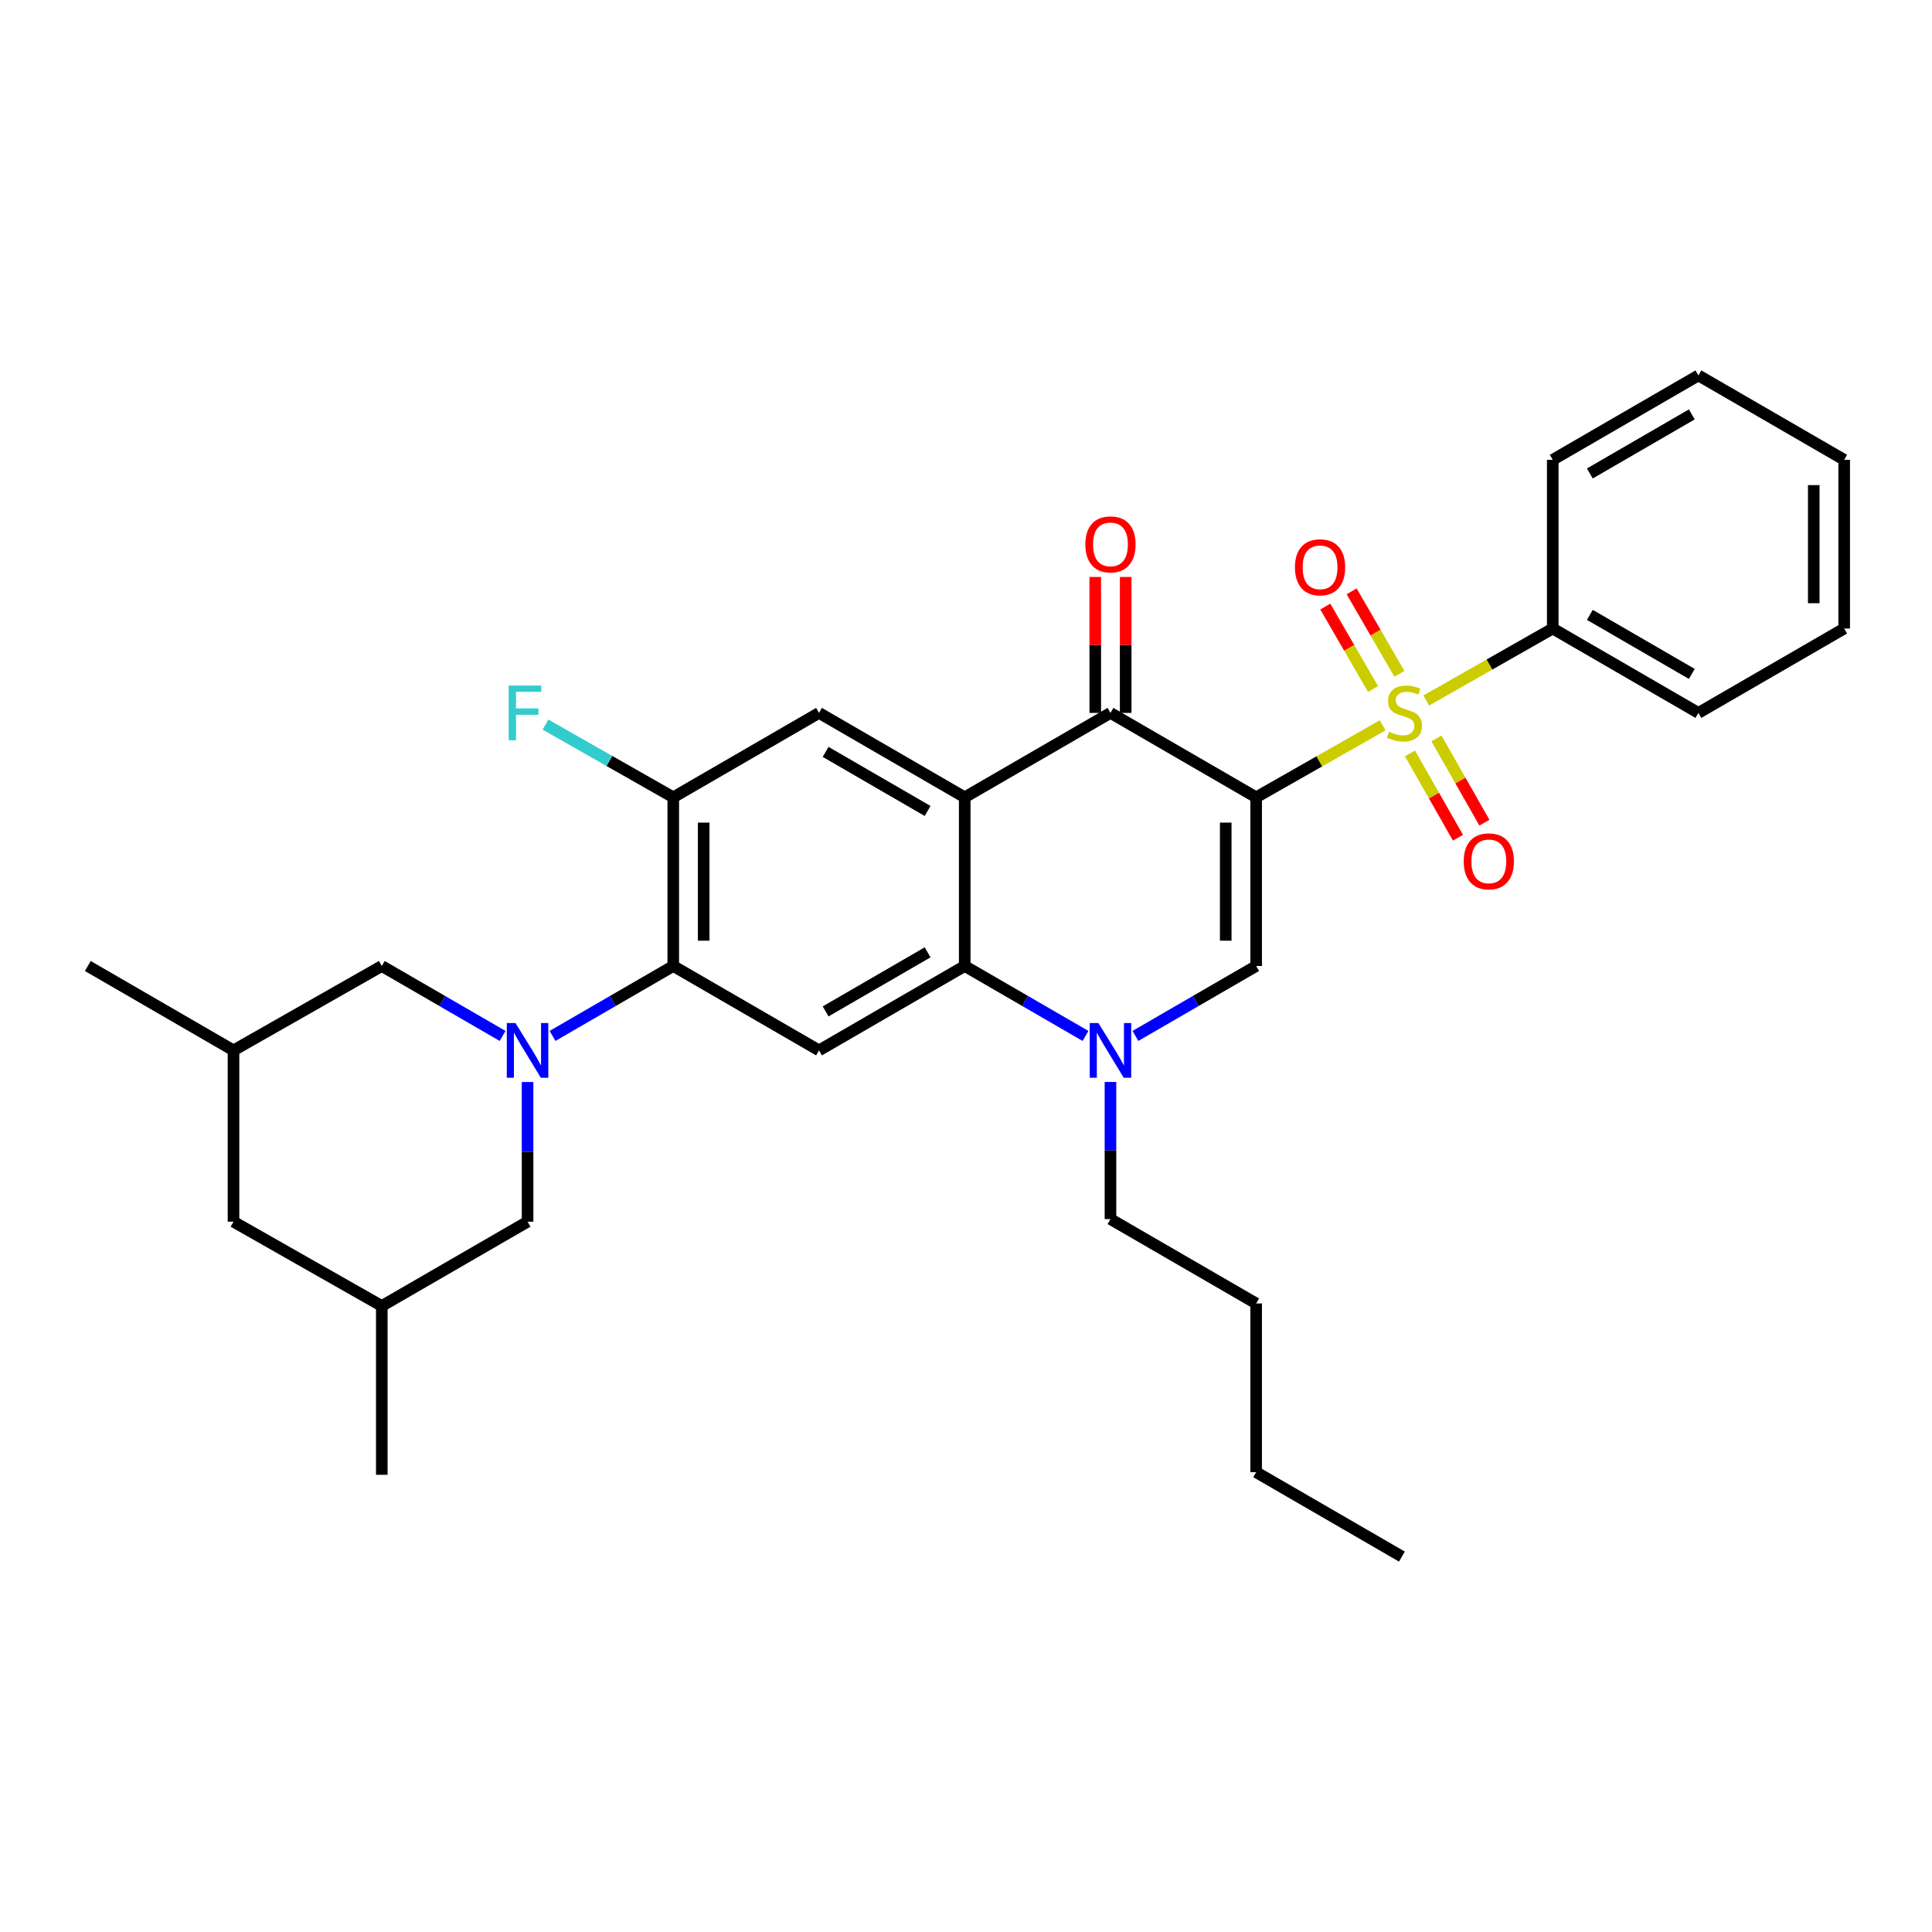 <?xml version='1.0' encoding='iso-8859-1'?>
<svg version='1.1' baseProfile='full'
              xmlns='http://www.w3.org/2000/svg'
                      xmlns:rdkit='http://www.rdkit.org/xml'
                      xmlns:xlink='http://www.w3.org/1999/xlink'
                  xml:space='preserve'
width='1000px' height='1000px' viewBox='0 0 1000 1000'>
<!-- END OF HEADER -->
<rect style='opacity:1.0;fill:#FFFFFF;stroke:none' width='1000' height='1000' x='0' y='0'> </rect>
<path class='bond-0' d='M 650.183,412.688 L 682.915,394.057' style='fill:none;fill-rule:evenodd;stroke:#000000;stroke-width:6px;stroke-linecap:butt;stroke-linejoin:miter;stroke-opacity:1' />
<path class='bond-0' d='M 682.915,394.057 L 715.648,375.426' style='fill:none;fill-rule:evenodd;stroke:#CCCC00;stroke-width:6px;stroke-linecap:butt;stroke-linejoin:miter;stroke-opacity:1' />
<path class='bond-2' d='M 650.183,412.688 L 574.776,369.001' style='fill:none;fill-rule:evenodd;stroke:#000000;stroke-width:6px;stroke-linecap:butt;stroke-linejoin:miter;stroke-opacity:1' />
<path class='bond-3' d='M 650.183,412.688 L 650.183,500' style='fill:none;fill-rule:evenodd;stroke:#000000;stroke-width:6px;stroke-linecap:butt;stroke-linejoin:miter;stroke-opacity:1' />
<path class='bond-3' d='M 634.436,425.785 L 634.436,486.903' style='fill:none;fill-rule:evenodd;stroke:#000000;stroke-width:6px;stroke-linecap:butt;stroke-linejoin:miter;stroke-opacity:1' />
<path class='bond-11' d='M 724.314,348.757 L 711.96,327.417' style='fill:none;fill-rule:evenodd;stroke:#CCCC00;stroke-width:6px;stroke-linecap:butt;stroke-linejoin:miter;stroke-opacity:1' />
<path class='bond-11' d='M 711.96,327.417 L 699.605,306.076' style='fill:none;fill-rule:evenodd;stroke:#FF0000;stroke-width:6px;stroke-linecap:butt;stroke-linejoin:miter;stroke-opacity:1' />
<path class='bond-11' d='M 710.686,356.646 L 698.332,335.305' style='fill:none;fill-rule:evenodd;stroke:#CCCC00;stroke-width:6px;stroke-linecap:butt;stroke-linejoin:miter;stroke-opacity:1' />
<path class='bond-11' d='M 698.332,335.305 L 685.978,313.965' style='fill:none;fill-rule:evenodd;stroke:#FF0000;stroke-width:6px;stroke-linecap:butt;stroke-linejoin:miter;stroke-opacity:1' />
<path class='bond-12' d='M 729.817,389.983 L 742.231,411.798' style='fill:none;fill-rule:evenodd;stroke:#CCCC00;stroke-width:6px;stroke-linecap:butt;stroke-linejoin:miter;stroke-opacity:1' />
<path class='bond-12' d='M 742.231,411.798 L 754.645,433.612' style='fill:none;fill-rule:evenodd;stroke:#FF0000;stroke-width:6px;stroke-linecap:butt;stroke-linejoin:miter;stroke-opacity:1' />
<path class='bond-12' d='M 743.503,382.195 L 755.917,404.01' style='fill:none;fill-rule:evenodd;stroke:#CCCC00;stroke-width:6px;stroke-linecap:butt;stroke-linejoin:miter;stroke-opacity:1' />
<path class='bond-12' d='M 755.917,404.01 L 768.331,425.825' style='fill:none;fill-rule:evenodd;stroke:#FF0000;stroke-width:6px;stroke-linecap:butt;stroke-linejoin:miter;stroke-opacity:1' />
<path class='bond-15' d='M 738.224,362.579 L 770.961,343.951' style='fill:none;fill-rule:evenodd;stroke:#CCCC00;stroke-width:6px;stroke-linecap:butt;stroke-linejoin:miter;stroke-opacity:1' />
<path class='bond-15' d='M 770.961,343.951 L 803.698,325.324' style='fill:none;fill-rule:evenodd;stroke:#000000;stroke-width:6px;stroke-linecap:butt;stroke-linejoin:miter;stroke-opacity:1' />
<path class='bond-1' d='M 499.335,412.688 L 574.776,369.001' style='fill:none;fill-rule:evenodd;stroke:#000000;stroke-width:6px;stroke-linecap:butt;stroke-linejoin:miter;stroke-opacity:1' />
<path class='bond-9' d='M 499.335,412.688 L 423.92,369.001' style='fill:none;fill-rule:evenodd;stroke:#000000;stroke-width:6px;stroke-linecap:butt;stroke-linejoin:miter;stroke-opacity:1' />
<path class='bond-9' d='M 480.13,419.76 L 427.34,389.179' style='fill:none;fill-rule:evenodd;stroke:#000000;stroke-width:6px;stroke-linecap:butt;stroke-linejoin:miter;stroke-opacity:1' />
<path class='bond-32' d='M 499.335,412.688 L 499.335,500' style='fill:none;fill-rule:evenodd;stroke:#000000;stroke-width:6px;stroke-linecap:butt;stroke-linejoin:miter;stroke-opacity:1' />
<path class='bond-16' d='M 582.649,369.001 L 582.649,333.817' style='fill:none;fill-rule:evenodd;stroke:#000000;stroke-width:6px;stroke-linecap:butt;stroke-linejoin:miter;stroke-opacity:1' />
<path class='bond-16' d='M 582.649,333.817 L 582.649,298.632' style='fill:none;fill-rule:evenodd;stroke:#FF0000;stroke-width:6px;stroke-linecap:butt;stroke-linejoin:miter;stroke-opacity:1' />
<path class='bond-16' d='M 566.903,369.001 L 566.903,333.817' style='fill:none;fill-rule:evenodd;stroke:#000000;stroke-width:6px;stroke-linecap:butt;stroke-linejoin:miter;stroke-opacity:1' />
<path class='bond-16' d='M 566.903,333.817 L 566.903,298.632' style='fill:none;fill-rule:evenodd;stroke:#FF0000;stroke-width:6px;stroke-linecap:butt;stroke-linejoin:miter;stroke-opacity:1' />
<path class='bond-6' d='M 650.183,500 L 618.939,518.097' style='fill:none;fill-rule:evenodd;stroke:#000000;stroke-width:6px;stroke-linecap:butt;stroke-linejoin:miter;stroke-opacity:1' />
<path class='bond-6' d='M 618.939,518.097 L 587.695,536.195' style='fill:none;fill-rule:evenodd;stroke:#0000FF;stroke-width:6px;stroke-linecap:butt;stroke-linejoin:miter;stroke-opacity:1' />
<path class='bond-4' d='M 285.983,536.196 L 317.231,518.098' style='fill:none;fill-rule:evenodd;stroke:#0000FF;stroke-width:6px;stroke-linecap:butt;stroke-linejoin:miter;stroke-opacity:1' />
<path class='bond-4' d='M 317.231,518.098 L 348.479,500' style='fill:none;fill-rule:evenodd;stroke:#000000;stroke-width:6px;stroke-linecap:butt;stroke-linejoin:miter;stroke-opacity:1' />
<path class='bond-13' d='M 260.145,536.199 L 228.879,518.099' style='fill:none;fill-rule:evenodd;stroke:#0000FF;stroke-width:6px;stroke-linecap:butt;stroke-linejoin:miter;stroke-opacity:1' />
<path class='bond-13' d='M 228.879,518.099 L 197.614,500' style='fill:none;fill-rule:evenodd;stroke:#000000;stroke-width:6px;stroke-linecap:butt;stroke-linejoin:miter;stroke-opacity:1' />
<path class='bond-14' d='M 273.064,560.055 L 273.064,596.2' style='fill:none;fill-rule:evenodd;stroke:#0000FF;stroke-width:6px;stroke-linecap:butt;stroke-linejoin:miter;stroke-opacity:1' />
<path class='bond-14' d='M 273.064,596.2 L 273.064,632.346' style='fill:none;fill-rule:evenodd;stroke:#000000;stroke-width:6px;stroke-linecap:butt;stroke-linejoin:miter;stroke-opacity:1' />
<path class='bond-5' d='M 499.335,500 L 530.596,518.099' style='fill:none;fill-rule:evenodd;stroke:#000000;stroke-width:6px;stroke-linecap:butt;stroke-linejoin:miter;stroke-opacity:1' />
<path class='bond-5' d='M 530.596,518.099 L 561.857,536.198' style='fill:none;fill-rule:evenodd;stroke:#0000FF;stroke-width:6px;stroke-linecap:butt;stroke-linejoin:miter;stroke-opacity:1' />
<path class='bond-8' d='M 499.335,500 L 423.92,543.678' style='fill:none;fill-rule:evenodd;stroke:#000000;stroke-width:6px;stroke-linecap:butt;stroke-linejoin:miter;stroke-opacity:1' />
<path class='bond-8' d='M 480.131,492.926 L 427.341,523.5' style='fill:none;fill-rule:evenodd;stroke:#000000;stroke-width:6px;stroke-linecap:butt;stroke-linejoin:miter;stroke-opacity:1' />
<path class='bond-21' d='M 574.776,560.021 L 574.776,595.51' style='fill:none;fill-rule:evenodd;stroke:#0000FF;stroke-width:6px;stroke-linecap:butt;stroke-linejoin:miter;stroke-opacity:1' />
<path class='bond-21' d='M 574.776,595.51 L 574.776,630.999' style='fill:none;fill-rule:evenodd;stroke:#000000;stroke-width:6px;stroke-linecap:butt;stroke-linejoin:miter;stroke-opacity:1' />
<path class='bond-7' d='M 348.479,500 L 423.92,543.678' style='fill:none;fill-rule:evenodd;stroke:#000000;stroke-width:6px;stroke-linecap:butt;stroke-linejoin:miter;stroke-opacity:1' />
<path class='bond-33' d='M 348.479,500 L 348.479,412.688' style='fill:none;fill-rule:evenodd;stroke:#000000;stroke-width:6px;stroke-linecap:butt;stroke-linejoin:miter;stroke-opacity:1' />
<path class='bond-33' d='M 364.225,486.903 L 364.225,425.785' style='fill:none;fill-rule:evenodd;stroke:#000000;stroke-width:6px;stroke-linecap:butt;stroke-linejoin:miter;stroke-opacity:1' />
<path class='bond-10' d='M 423.92,369.001 L 348.479,412.688' style='fill:none;fill-rule:evenodd;stroke:#000000;stroke-width:6px;stroke-linecap:butt;stroke-linejoin:miter;stroke-opacity:1' />
<path class='bond-19' d='M 348.479,412.688 L 315.412,393.869' style='fill:none;fill-rule:evenodd;stroke:#000000;stroke-width:6px;stroke-linecap:butt;stroke-linejoin:miter;stroke-opacity:1' />
<path class='bond-19' d='M 315.412,393.869 L 282.345,375.05' style='fill:none;fill-rule:evenodd;stroke:#33CCCC;stroke-width:6px;stroke-linecap:butt;stroke-linejoin:miter;stroke-opacity:1' />
<path class='bond-18' d='M 197.614,500 L 120.861,543.678' style='fill:none;fill-rule:evenodd;stroke:#000000;stroke-width:6px;stroke-linecap:butt;stroke-linejoin:miter;stroke-opacity:1' />
<path class='bond-17' d='M 273.064,632.346 L 197.614,675.98' style='fill:none;fill-rule:evenodd;stroke:#000000;stroke-width:6px;stroke-linecap:butt;stroke-linejoin:miter;stroke-opacity:1' />
<path class='bond-22' d='M 803.698,325.324 L 879.096,369.001' style='fill:none;fill-rule:evenodd;stroke:#000000;stroke-width:6px;stroke-linecap:butt;stroke-linejoin:miter;stroke-opacity:1' />
<path class='bond-22' d='M 822.901,318.25 L 875.679,348.825' style='fill:none;fill-rule:evenodd;stroke:#000000;stroke-width:6px;stroke-linecap:butt;stroke-linejoin:miter;stroke-opacity:1' />
<path class='bond-23' d='M 803.698,325.324 L 803.698,237.994' style='fill:none;fill-rule:evenodd;stroke:#000000;stroke-width:6px;stroke-linecap:butt;stroke-linejoin:miter;stroke-opacity:1' />
<path class='bond-20' d='M 197.614,675.98 L 120.861,632.346' style='fill:none;fill-rule:evenodd;stroke:#000000;stroke-width:6px;stroke-linecap:butt;stroke-linejoin:miter;stroke-opacity:1' />
<path class='bond-24' d='M 197.614,675.98 L 197.614,763.353' style='fill:none;fill-rule:evenodd;stroke:#000000;stroke-width:6px;stroke-linecap:butt;stroke-linejoin:miter;stroke-opacity:1' />
<path class='bond-25' d='M 120.861,543.678 L 45.455,500' style='fill:none;fill-rule:evenodd;stroke:#000000;stroke-width:6px;stroke-linecap:butt;stroke-linejoin:miter;stroke-opacity:1' />
<path class='bond-35' d='M 120.861,543.678 L 120.861,632.346' style='fill:none;fill-rule:evenodd;stroke:#000000;stroke-width:6px;stroke-linecap:butt;stroke-linejoin:miter;stroke-opacity:1' />
<path class='bond-26' d='M 574.776,630.999 L 650.183,674.676' style='fill:none;fill-rule:evenodd;stroke:#000000;stroke-width:6px;stroke-linecap:butt;stroke-linejoin:miter;stroke-opacity:1' />
<path class='bond-29' d='M 879.096,369.001 L 954.545,325.324' style='fill:none;fill-rule:evenodd;stroke:#000000;stroke-width:6px;stroke-linecap:butt;stroke-linejoin:miter;stroke-opacity:1' />
<path class='bond-30' d='M 803.698,237.994 L 879.096,194.316' style='fill:none;fill-rule:evenodd;stroke:#000000;stroke-width:6px;stroke-linecap:butt;stroke-linejoin:miter;stroke-opacity:1' />
<path class='bond-30' d='M 822.901,245.067 L 875.679,214.493' style='fill:none;fill-rule:evenodd;stroke:#000000;stroke-width:6px;stroke-linecap:butt;stroke-linejoin:miter;stroke-opacity:1' />
<path class='bond-27' d='M 650.183,674.676 L 650.183,762.006' style='fill:none;fill-rule:evenodd;stroke:#000000;stroke-width:6px;stroke-linecap:butt;stroke-linejoin:miter;stroke-opacity:1' />
<path class='bond-28' d='M 650.183,762.006 L 725.624,805.684' style='fill:none;fill-rule:evenodd;stroke:#000000;stroke-width:6px;stroke-linecap:butt;stroke-linejoin:miter;stroke-opacity:1' />
<path class='bond-34' d='M 954.545,325.324 L 954.545,237.994' style='fill:none;fill-rule:evenodd;stroke:#000000;stroke-width:6px;stroke-linecap:butt;stroke-linejoin:miter;stroke-opacity:1' />
<path class='bond-34' d='M 938.799,312.224 L 938.799,251.093' style='fill:none;fill-rule:evenodd;stroke:#000000;stroke-width:6px;stroke-linecap:butt;stroke-linejoin:miter;stroke-opacity:1' />
<path class='bond-31' d='M 879.096,194.316 L 954.545,237.994' style='fill:none;fill-rule:evenodd;stroke:#000000;stroke-width:6px;stroke-linecap:butt;stroke-linejoin:miter;stroke-opacity:1' />
<path  class='atom-1' d='M 718.936 378.721
Q 719.256 378.841, 720.576 379.401
Q 721.896 379.961, 723.336 380.321
Q 724.816 380.641, 726.256 380.641
Q 728.936 380.641, 730.496 379.361
Q 732.056 378.041, 732.056 375.761
Q 732.056 374.201, 731.256 373.241
Q 730.496 372.281, 729.296 371.761
Q 728.096 371.241, 726.096 370.641
Q 723.576 369.881, 722.056 369.161
Q 720.576 368.441, 719.496 366.921
Q 718.456 365.401, 718.456 362.841
Q 718.456 359.281, 720.856 357.081
Q 723.296 354.881, 728.096 354.881
Q 731.376 354.881, 735.096 356.441
L 734.176 359.521
Q 730.776 358.121, 728.216 358.121
Q 725.456 358.121, 723.936 359.281
Q 722.416 360.401, 722.456 362.361
Q 722.456 363.881, 723.216 364.801
Q 724.016 365.721, 725.136 366.241
Q 726.296 366.761, 728.216 367.361
Q 730.776 368.161, 732.296 368.961
Q 733.816 369.761, 734.896 371.401
Q 736.016 373.001, 736.016 375.761
Q 736.016 379.681, 733.376 381.801
Q 730.776 383.881, 726.416 383.881
Q 723.896 383.881, 721.976 383.321
Q 720.096 382.801, 717.856 381.881
L 718.936 378.721
' fill='#CCCC00'/>
<path  class='atom-5' d='M 266.804 529.518
L 276.084 544.518
Q 277.004 545.998, 278.484 548.678
Q 279.964 551.358, 280.044 551.518
L 280.044 529.518
L 283.804 529.518
L 283.804 557.838
L 279.924 557.838
L 269.964 541.438
Q 268.804 539.518, 267.564 537.318
Q 266.364 535.118, 266.004 534.438
L 266.004 557.838
L 262.324 557.838
L 262.324 529.518
L 266.804 529.518
' fill='#0000FF'/>
<path  class='atom-7' d='M 568.516 529.518
L 577.796 544.518
Q 578.716 545.998, 580.196 548.678
Q 581.676 551.358, 581.756 551.518
L 581.756 529.518
L 585.516 529.518
L 585.516 557.838
L 581.636 557.838
L 571.676 541.438
Q 570.516 539.518, 569.276 537.318
Q 568.076 535.118, 567.716 534.438
L 567.716 557.838
L 564.036 557.838
L 564.036 529.518
L 568.516 529.518
' fill='#0000FF'/>
<path  class='atom-12' d='M 670.258 293.631
Q 670.258 286.831, 673.618 283.031
Q 676.978 279.231, 683.258 279.231
Q 689.538 279.231, 692.898 283.031
Q 696.258 286.831, 696.258 293.631
Q 696.258 300.511, 692.858 304.431
Q 689.458 308.311, 683.258 308.311
Q 677.018 308.311, 673.618 304.431
Q 670.258 300.551, 670.258 293.631
M 683.258 305.111
Q 687.578 305.111, 689.898 302.231
Q 692.258 299.311, 692.258 293.631
Q 692.258 288.071, 689.898 285.271
Q 687.578 282.431, 683.258 282.431
Q 678.938 282.431, 676.578 285.231
Q 674.258 288.031, 674.258 293.631
Q 674.258 299.351, 676.578 302.231
Q 678.938 305.111, 683.258 305.111
' fill='#FF0000'/>
<path  class='atom-13' d='M 757.614 445.835
Q 757.614 439.035, 760.974 435.235
Q 764.334 431.435, 770.614 431.435
Q 776.894 431.435, 780.254 435.235
Q 783.614 439.035, 783.614 445.835
Q 783.614 452.715, 780.214 456.635
Q 776.814 460.515, 770.614 460.515
Q 764.374 460.515, 760.974 456.635
Q 757.614 452.755, 757.614 445.835
M 770.614 457.315
Q 774.934 457.315, 777.254 454.435
Q 779.614 451.515, 779.614 445.835
Q 779.614 440.275, 777.254 437.475
Q 774.934 434.635, 770.614 434.635
Q 766.294 434.635, 763.934 437.435
Q 761.614 440.235, 761.614 445.835
Q 761.614 451.555, 763.934 454.435
Q 766.294 457.315, 770.614 457.315
' fill='#FF0000'/>
<path  class='atom-17' d='M 561.776 281.769
Q 561.776 274.969, 565.136 271.169
Q 568.496 267.369, 574.776 267.369
Q 581.056 267.369, 584.416 271.169
Q 587.776 274.969, 587.776 281.769
Q 587.776 288.649, 584.376 292.569
Q 580.976 296.449, 574.776 296.449
Q 568.536 296.449, 565.136 292.569
Q 561.776 288.689, 561.776 281.769
M 574.776 293.249
Q 579.096 293.249, 581.416 290.369
Q 583.776 287.449, 583.776 281.769
Q 583.776 276.209, 581.416 273.409
Q 579.096 270.569, 574.776 270.569
Q 570.456 270.569, 568.096 273.369
Q 565.776 276.169, 565.776 281.769
Q 565.776 287.489, 568.096 290.369
Q 570.456 293.249, 574.776 293.249
' fill='#FF0000'/>
<path  class='atom-20' d='M 263.297 354.841
L 280.137 354.841
L 280.137 358.081
L 267.097 358.081
L 267.097 366.681
L 278.697 366.681
L 278.697 369.961
L 267.097 369.961
L 267.097 383.161
L 263.297 383.161
L 263.297 354.841
' fill='#33CCCC'/>
</svg>
